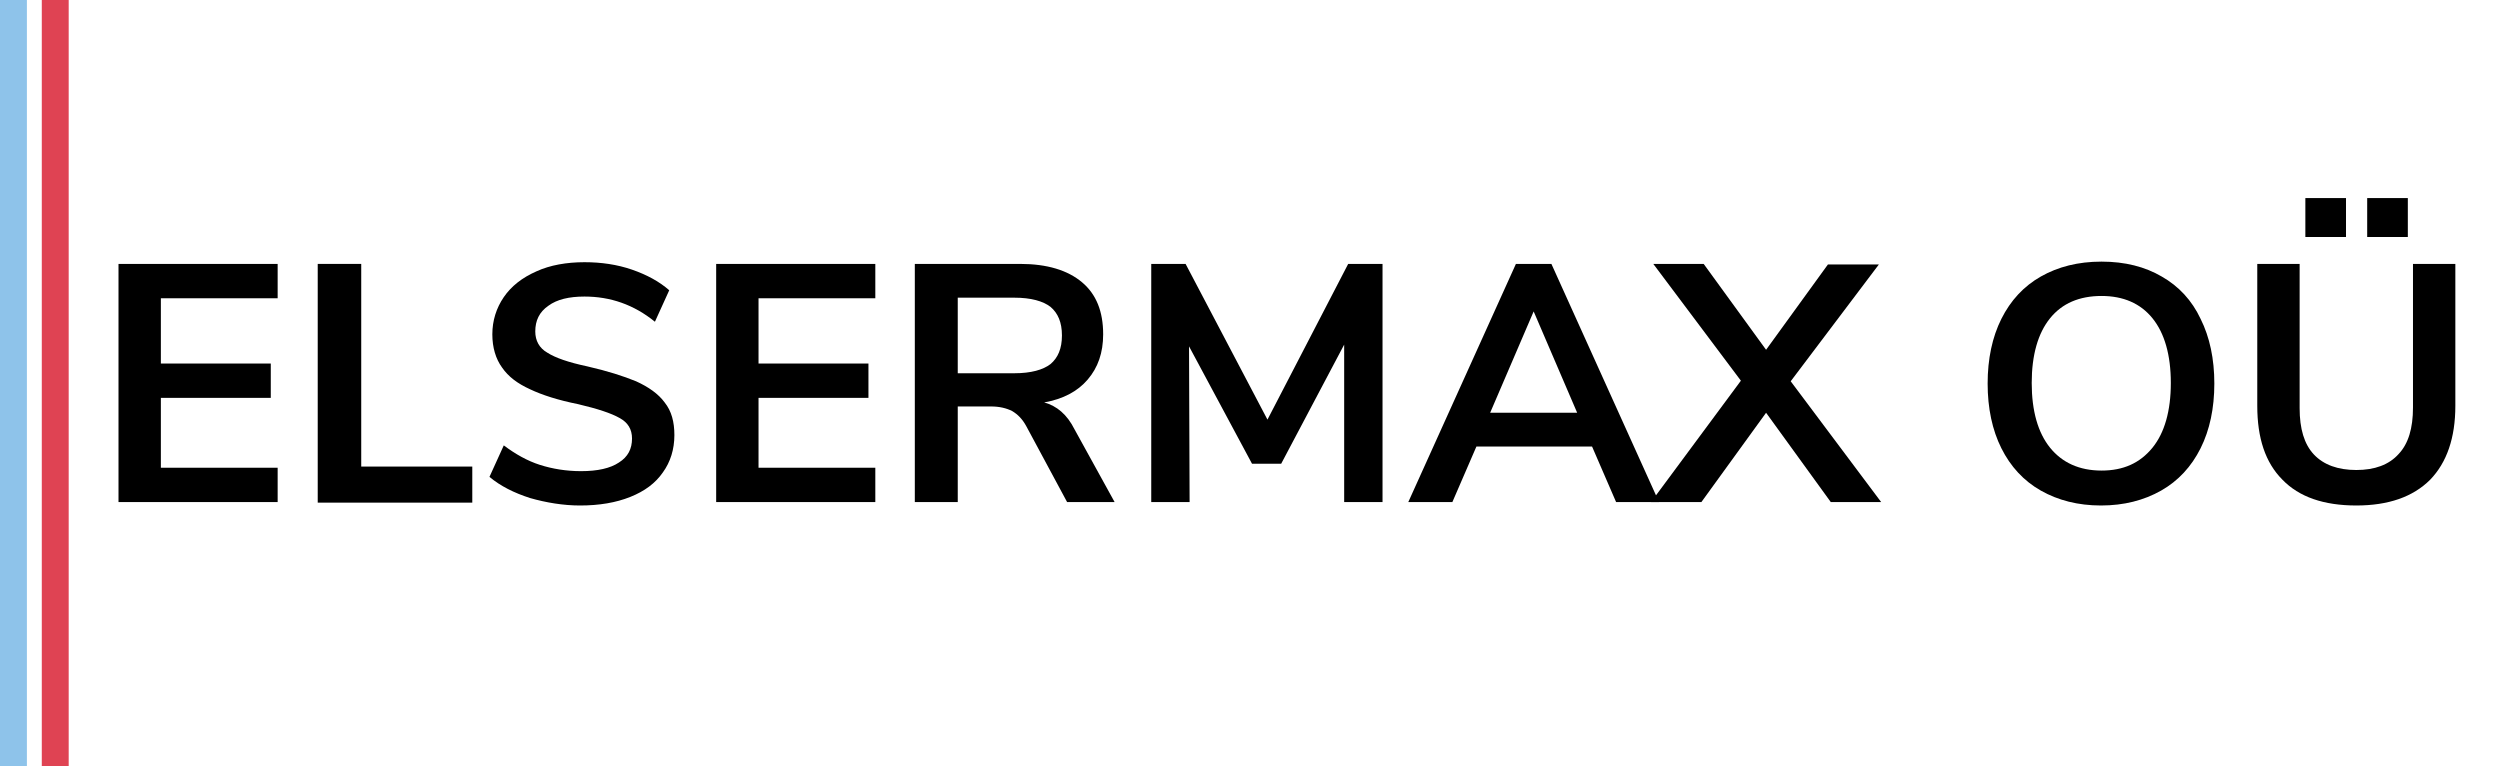 <?xml version="1.0" encoding="utf-8"?>
<!-- Generator: Adobe Illustrator 21.1.0, SVG Export Plug-In . SVG Version: 6.00 Build 0)  -->
<svg version="1.1" id="Layer_1" xmlns="http://www.w3.org/2000/svg" xmlns:xlink="http://www.w3.org/1999/xlink" x="0px" y="0px"
	 viewBox="0 0 436.7 133.8" style="enable-background:new 0 0 436.7 133.8;" xml:space="preserve">
<style type="text/css">
	.st0{fill:#8EC3EA;}
	.st1{fill:#DF4353;}
</style>
<rect class="st0" width="4.7" height="133.8"/>
<rect x="7.3" class="st1" width="4.7" height="133.8"/>
<g>
	<path d="M20.7,87.7V46.1h27.8v6H28.1v11.4h19.2v6H28.1v12.2h20.4v6H20.7z"/>
	<path d="M55.5,87.7V46.1h7.6v35.4h19.4v6.3h-27V87.7z"/>
	<path d="M92.6,87c-2.8-0.9-5.2-2.1-7.1-3.7l2.5-5.5c2,1.5,4.1,2.7,6.3,3.4c2.2,0.7,4.6,1.1,7.2,1.1c2.9,0,5.1-0.5,6.6-1.5
		c1.6-1,2.3-2.4,2.3-4.2c0-1.6-0.7-2.8-2.2-3.6c-1.4-0.8-3.8-1.6-7.2-2.4c-3.5-0.7-6.3-1.6-8.4-2.6c-2.2-1-3.8-2.2-4.9-3.8
		c-1.1-1.5-1.7-3.5-1.7-5.8c0-2.4,0.7-4.6,2-6.5s3.2-3.4,5.7-4.5c2.4-1.1,5.3-1.6,8.4-1.6c2.9,0,5.7,0.4,8.3,1.3
		c2.6,0.9,4.8,2.1,6.5,3.6l-2.5,5.5c-3.7-3-7.8-4.4-12.3-4.4c-2.7,0-4.8,0.5-6.3,1.6c-1.6,1.1-2.3,2.6-2.3,4.5
		c0,1.6,0.7,2.9,2.1,3.7c1.4,0.9,3.7,1.7,7,2.4c3.5,0.8,6.3,1.7,8.5,2.6c2.2,1,3.9,2.2,5,3.7c1.2,1.5,1.7,3.4,1.7,5.7
		c0,2.5-0.7,4.7-2,6.5c-1.3,1.9-3.2,3.3-5.7,4.3s-5.4,1.5-8.8,1.5C98.4,88.3,95.4,87.8,92.6,87z"/>
	<path d="M125.1,87.7V46.1h27.8v6h-20.4v11.4h19.2v6h-19.2v12.2h20.4v6H125.1z"/>
	<path d="M194.7,87.7h-8.3l-7.1-13.2c-0.7-1.3-1.5-2.1-2.5-2.7c-1-0.5-2.2-0.8-3.7-0.8h-5.8v16.7h-7.5V46.1h18.4
		c4.7,0,8.3,1.1,10.8,3.2s3.7,5.1,3.7,9.1c0,3.2-0.9,5.8-2.7,7.9c-1.8,2.1-4.3,3.4-7.6,4c2.2,0.6,4,2.1,5.3,4.7L194.7,87.7z
		 M183.5,63.6c1.3-1.1,2-2.7,2-5s-0.7-3.9-2-5c-1.3-1-3.4-1.6-6.3-1.6h-9.9v13.2h9.9C180.1,65.2,182.2,64.6,183.5,63.6z"/>
	<path d="M235.5,46.1h6v41.6h-6.7V60.2l-11,20.8h-5.1l-11-20.5l0.1,27.2h-6.7V46.1h6l14.3,27.2L235.5,46.1z"/>
	<path d="M282.3,87.7l-4.2-9.7h-20.2l-4.2,9.7H246l18.8-41.6h6.2l18.8,41.6H282.3z M260.3,72.1h15.2l-7.6-17.7L260.3,72.1z"/>
	<path d="M312.8,66.6l15.8,21.1h-8.8l-11.3-15.6l-11.3,15.6h-8.8l15.7-21.2l-15.3-20.4h8.8l10.9,15l10.8-14.9h8.9L312.8,66.6z"/>
	<path d="M356.5,85.7c-3-1.7-5.3-4.2-6.9-7.4s-2.4-7-2.4-11.3c0-4.3,0.8-8.1,2.4-11.3c1.6-3.2,3.9-5.7,6.9-7.4
		c3-1.7,6.5-2.6,10.6-2.6s7.6,0.9,10.5,2.6c3,1.7,5.3,4.2,6.8,7.4c1.6,3.2,2.4,7,2.4,11.3c0,4.3-0.8,8.1-2.4,11.3s-3.9,5.7-6.9,7.4
		c-3,1.7-6.5,2.6-10.5,2.6C363,88.3,359.5,87.4,356.5,85.7z M376,78.2c2.1-2.6,3.2-6.4,3.2-11.3s-1.1-8.7-3.2-11.3s-5.1-3.9-8.9-3.9
		c-3.9,0-6.9,1.3-9,3.9c-2.1,2.6-3.2,6.4-3.2,11.3s1.1,8.7,3.2,11.3c2.1,2.6,5.1,4,9,4C370.9,82.2,373.8,80.9,376,78.2z"/>
	<path d="M398.7,83.8c-3-3-4.4-7.3-4.4-12.9V46.1h7.4v25.2c0,3.6,0.8,6.3,2.5,8.1c1.7,1.8,4.2,2.7,7.4,2.7c3.2,0,5.7-0.9,7.4-2.8
		c1.7-1.8,2.5-4.5,2.5-8.1V46.1h7.4v24.8c0,5.6-1.5,9.9-4.4,12.9c-3,3-7.3,4.5-12.9,4.5C405.9,88.3,401.6,86.8,398.7,83.8z
		 M402.7,34.6h7.1v6.8h-7.1V34.6z M413.5,34.6h7.1v6.8h-7.1V34.6z"/>
</g>
</svg>
